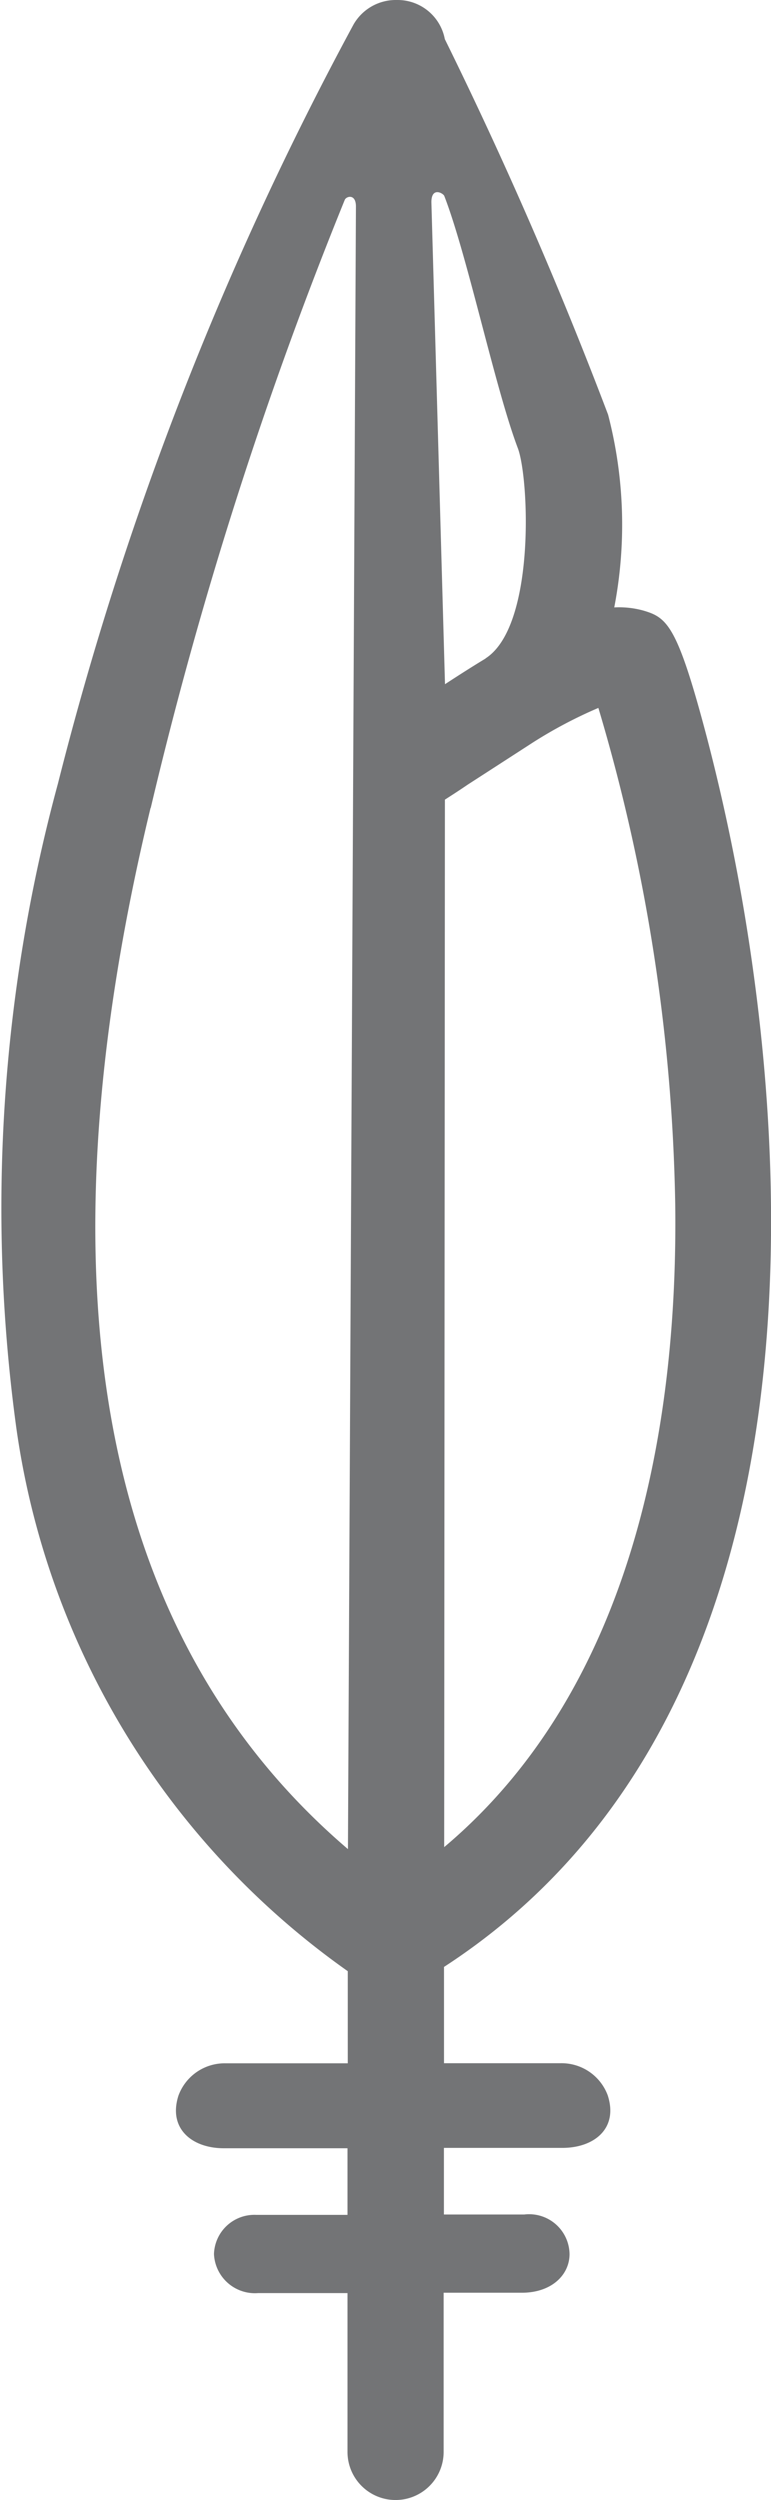 <svg xmlns="http://www.w3.org/2000/svg" width="8.5" height="27.547"><path data-name="Path 356" d="M6.178 22.734H4.895v-1.061c3.916-2.543 3.825-7.92 3.416-10.923a22.119 22.119 0 00-.517-2.622c-.325-1.233-.435-1.322-.7-1.4a1 1 0 00-.322-.035 4.817 4.817 0 00-.068-2.124 47.393 47.393 0 00-1.8-4.138.53.53 0 00-.52-.431H4.37a.537.537 0 00-.472.269A36.207 36.207 0 00.639 8.633a17.868 17.868 0 00-.461 7.087 8.825 8.825 0 003.656 6v1.015H2.492a.543.543 0 00-.525.357c-.116.366.154.579.5.579h1.364v.734H2.825a.446.446 0 00-.466.432.452.452 0 00.487.43h.985v1.75a.53.53 0 00.53.53.53.53 0 00.53-.53v-1.754h.863c.325 0 .525-.195.525-.426a.446.446 0 00-.5-.436h-.885v-.734H6.2c.349 0 .619-.213.5-.579a.543.543 0 00-.522-.354zm.419-14.933a20.3 20.3 0 01.847 5.459c.031 2.3-.409 5.294-2.547 7.093l.008-11.542c.073-.047.156-.1.251-.165l.271-.175.447-.289a4.991 4.991 0 01.721-.381zm-1.241-.547l-.019.012c-.14.085-.284.177-.431.273l-.15-5.311c0-.172.129-.1.142-.069.256.66.561 2.122.813 2.785.123.341.192 1.956-.357 2.31zM1.662 8.902a45.709 45.709 0 012.139-6.7c.018-.041.123-.069.123.073l-.088 18.1C1.116 18.051.383 14.196 1.66 8.902z" fill="#737476"/></svg>